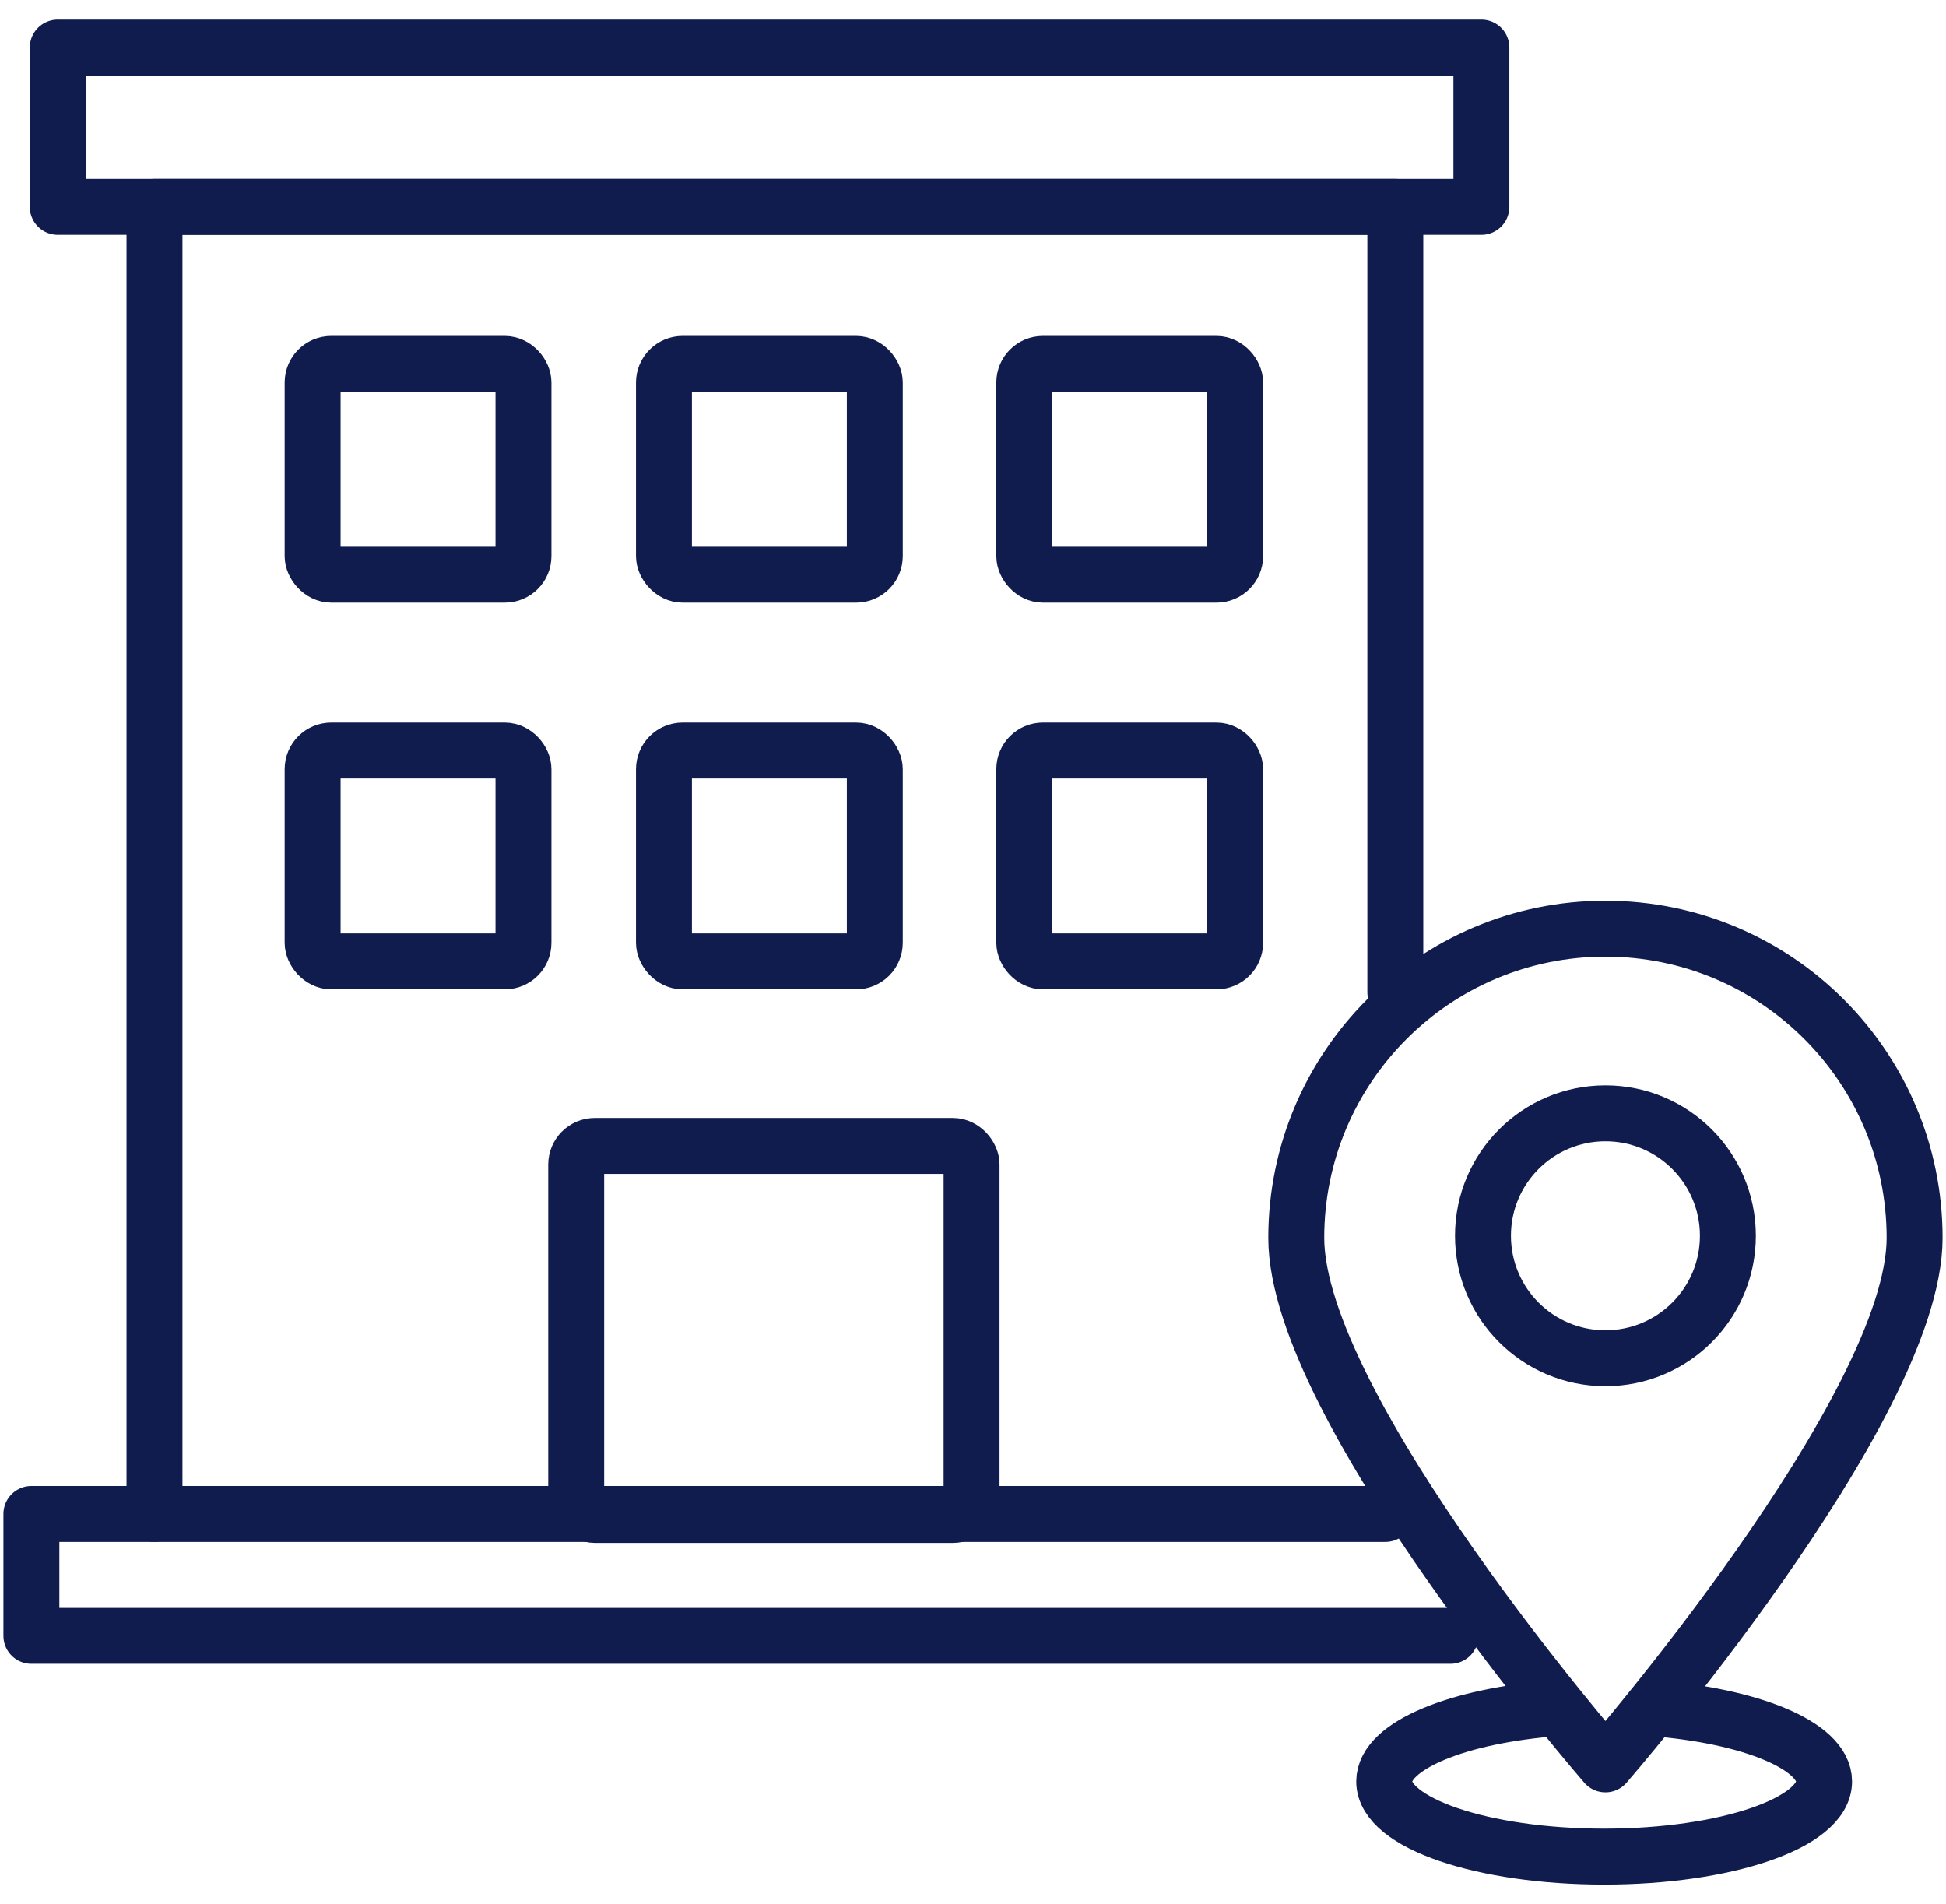 <svg xmlns="http://www.w3.org/2000/svg" width="93" height="91" viewBox="0 0 93 91" fill="none">
  <path d="M7.383 72.349V9.885H66.683V47.417" stroke="#111C4E" stroke-width="2.673" stroke-linecap="round" stroke-linejoin="round"/>
  <path d="M70.796 2.273H2.76V9.886H70.796V2.273Z" stroke="#111C4E" stroke-width="2.673" stroke-linecap="round" stroke-linejoin="round"/>
  <path d="M69.318 78.176H1.5V72.351H66.208" stroke="#111C4E" stroke-width="2.673" stroke-linecap="round" stroke-linejoin="round"/>
  <path d="M91.5 59.157C91.5 67.317 76.724 84.319 76.724 84.319C76.724 84.319 61.949 67.317 61.949 59.157C61.949 50.996 68.564 44.381 76.724 44.381C84.885 44.381 91.5 50.996 91.5 59.157Z" stroke="#111C4E" stroke-width="2.673" stroke-linecap="round" stroke-linejoin="round"/>
  <path d="M76.724 64.909C79.957 64.909 82.576 62.289 82.576 59.057C82.576 55.825 79.957 53.205 76.724 53.205C73.492 53.205 70.872 55.825 70.872 59.057C70.872 62.289 73.492 64.909 76.724 64.909Z" stroke="#111C4E" stroke-width="2.673" stroke-linecap="round" stroke-linejoin="round"/>
  <path d="M78.966 81.632C83.663 81.991 87.174 83.423 87.174 85.136C87.174 87.119 82.468 88.727 76.663 88.727C70.858 88.727 66.152 87.119 66.152 85.136C66.152 83.415 69.698 81.977 74.43 81.627" stroke="#111C4E" stroke-width="2.673" stroke-linecap="round" stroke-linejoin="round"/>
  <rect x="14.94" y="17.389" width="10.077" height="10.077" rx="0.891" stroke="#111C4E" stroke-width="2.673" stroke-linejoin="round"/>
  <rect x="14.94" y="35.868" width="10.077" height="10.077" rx="0.891" stroke="#111C4E" stroke-width="2.673" stroke-linejoin="round"/>
  <rect x="31.731" y="17.389" width="10.077" height="10.077" rx="0.891" stroke="#111C4E" stroke-width="2.673" stroke-linejoin="round"/>
  <rect x="31.731" y="35.868" width="10.077" height="10.077" rx="0.891" stroke="#111C4E" stroke-width="2.673" stroke-linejoin="round"/>
  <rect x="27.537" y="54.763" width="18.895" height="17.635" rx="0.891" stroke="#111C4E" stroke-width="2.673" stroke-linejoin="round"/>
  <rect x="48.951" y="17.389" width="10.077" height="10.077" rx="0.891" stroke="#111C4E" stroke-width="2.673" stroke-linejoin="round"/>
  <rect x="48.951" y="35.868" width="10.077" height="10.077" rx="0.891" stroke="#111C4E" stroke-width="2.673" stroke-linejoin="round"/>
</svg>